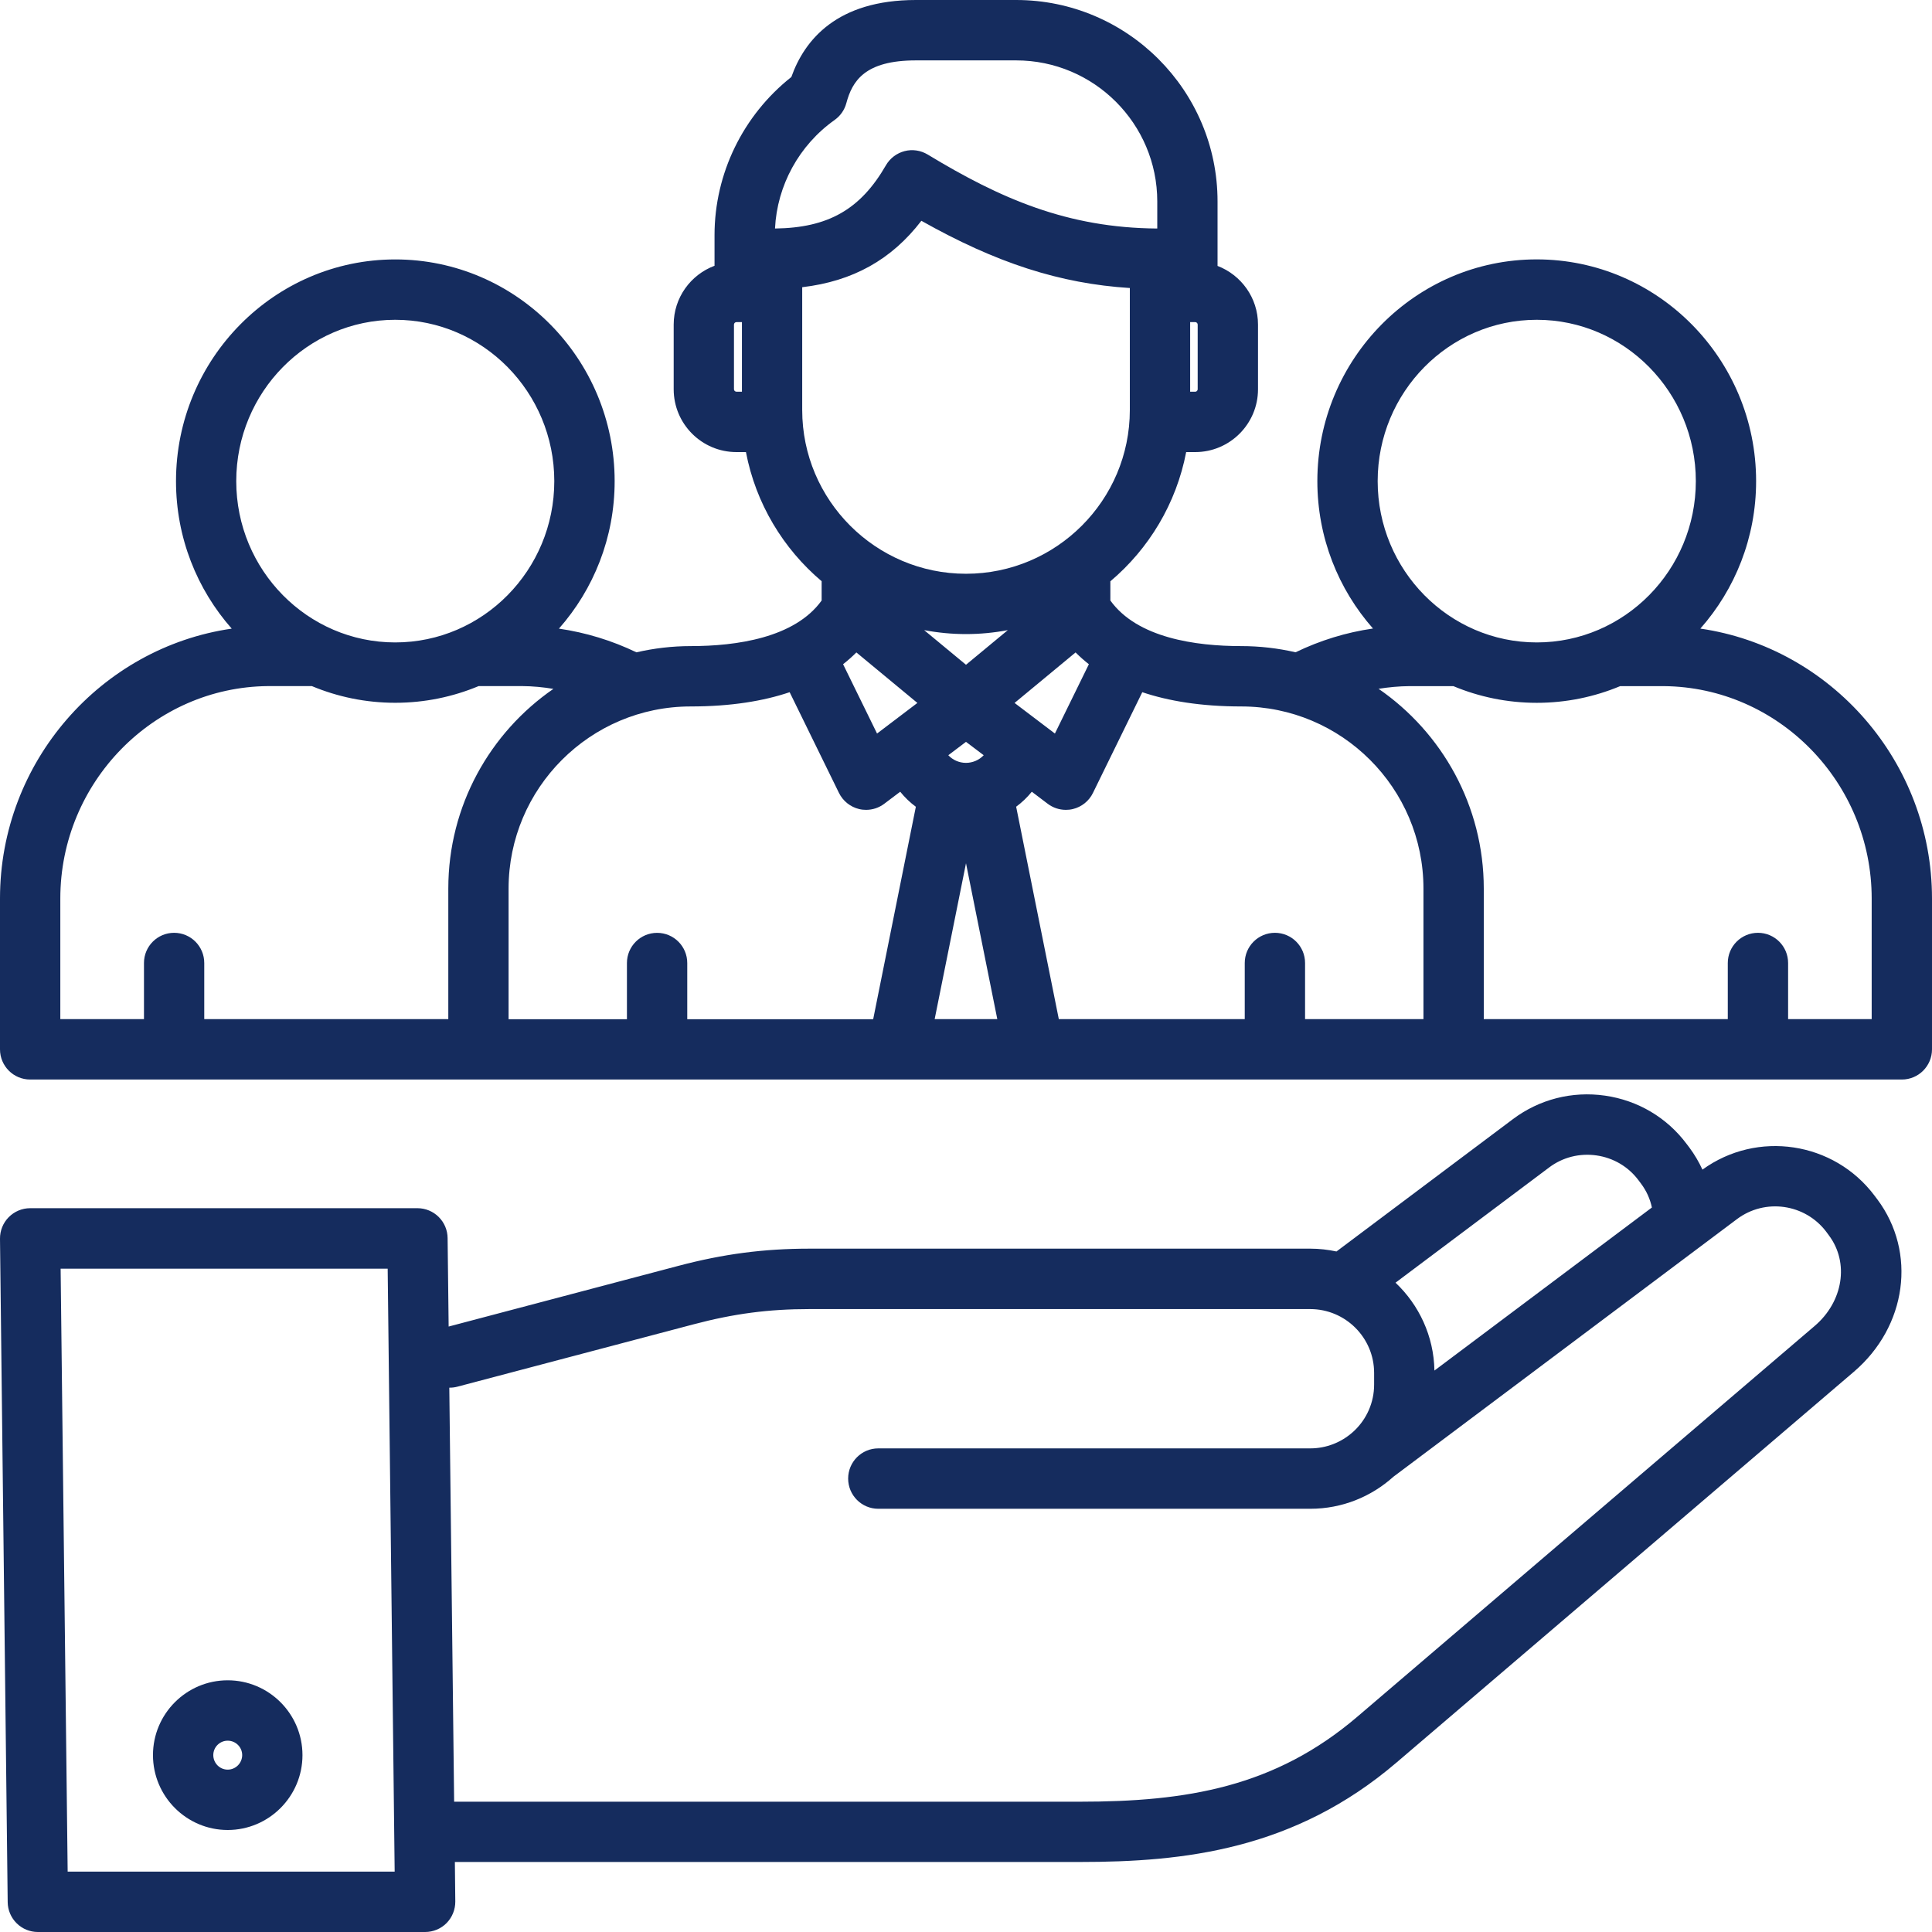 <svg width="50" height="50" viewBox="0 0 50 50" fill="none" xmlns="http://www.w3.org/2000/svg">
<path d="M48.521 30.955C48.519 30.952 48.517 30.949 48.514 30.945C47.461 29.541 45.473 29.244 44.059 30.27C43.966 30.067 43.852 29.875 43.719 29.696L43.653 29.609C43.14 28.922 42.388 28.477 41.537 28.355C40.684 28.233 39.838 28.45 39.153 28.964L34.588 32.388C34.37 32.342 34.143 32.315 33.91 32.315H20.95C19.766 32.315 18.718 32.453 17.554 32.761L11.611 34.331L11.584 32.041C11.582 31.835 11.499 31.639 11.353 31.494C11.207 31.349 11.009 31.268 10.804 31.268H0.78C0.572 31.268 0.372 31.352 0.225 31.501C0.079 31.649 -0.002 31.85 3.44532e-05 32.059L0.199 49.227C0.201 49.433 0.285 49.63 0.431 49.774C0.577 49.919 0.774 50 0.979 50H11.003C11.212 50 11.412 49.916 11.558 49.768C11.704 49.619 11.785 49.418 11.783 49.209L11.772 48.188H27.945C30.64 48.188 33.499 47.876 36.148 45.609L47.976 35.503C49.349 34.331 49.611 32.413 48.585 31.039L48.521 30.955ZM1.751 48.438L1.569 32.833H10.033L10.214 48.438H1.751ZM40.09 30.215C40.441 29.95 40.877 29.84 41.316 29.902C41.755 29.965 42.142 30.193 42.406 30.547L42.471 30.634C42.611 30.821 42.704 31.029 42.751 31.25L37.123 35.47C37.107 34.576 36.722 33.769 36.116 33.196L40.09 30.215ZM46.963 34.316L35.133 44.424C32.995 46.253 30.713 46.628 27.944 46.628H11.753L11.628 35.913C11.697 35.914 11.768 35.906 11.838 35.887L17.951 34.273C18.994 33.997 19.891 33.879 20.948 33.879H33.908C34.82 33.879 35.562 34.62 35.562 35.531V35.833C35.562 36.3 35.368 36.721 35.056 37.021C35.036 37.038 35.017 37.054 35 37.072C34.708 37.328 34.327 37.484 33.908 37.484H22.73C22.299 37.484 21.95 37.834 21.95 38.265C21.95 38.697 22.299 39.047 22.73 39.047H33.91C34.736 39.047 35.49 38.733 36.06 38.219L44.952 31.551C45.679 31.005 46.715 31.152 47.264 31.879L47.327 31.965C47.328 31.967 47.331 31.97 47.333 31.973C47.861 32.679 47.702 33.686 46.963 34.316ZM5.893 43.486C4.826 43.486 3.959 44.354 3.959 45.422C3.959 46.49 4.827 47.36 5.893 47.36C6.959 47.36 7.828 46.491 7.828 45.422C7.827 44.354 6.959 43.486 5.893 43.486ZM5.893 45.798C5.687 45.798 5.52 45.629 5.52 45.422C5.52 45.216 5.687 45.049 5.893 45.049C6.1 45.049 6.268 45.216 6.268 45.422C6.267 45.629 6.099 45.798 5.893 45.798ZM44.005 16.268C44.902 15.253 45.448 13.916 45.448 12.452C45.448 9.288 42.901 6.713 39.77 6.713C36.639 6.713 34.093 9.287 34.093 12.452C34.093 13.915 34.638 15.251 35.533 16.266C34.84 16.366 34.17 16.572 33.529 16.881C33.068 16.775 32.597 16.721 32.124 16.721C30.946 16.721 29.433 16.511 28.736 15.541V15.044C29.734 14.202 30.443 13.031 30.698 11.7H30.932C31.827 11.7 32.557 10.971 32.557 10.074V8.4C32.557 7.707 32.121 7.116 31.51 6.882V5.213C31.51 2.339 29.172 0 26.298 0H23.704C21.665 0 20.822 1.028 20.48 1.993C19.23 2.982 18.492 4.491 18.492 6.085V6.878C17.875 7.109 17.435 7.703 17.435 8.4V10.074C17.435 10.971 18.163 11.7 19.06 11.7H19.305C19.559 13.03 20.268 14.2 21.264 15.042V15.541C20.567 16.51 19.053 16.721 17.875 16.721C17.393 16.721 16.923 16.778 16.471 16.882C15.837 16.577 15.161 16.37 14.465 16.269C15.361 15.254 15.907 13.917 15.907 12.453C15.907 9.289 13.361 6.714 10.23 6.714C7.101 6.714 4.555 9.288 4.555 12.453C4.555 13.917 5.101 15.254 5.997 16.269C2.615 16.758 3.44532e-05 19.712 3.44532e-05 23.253V27.157C3.44532e-05 27.588 0.349 27.938 0.78 27.938H49.22C49.651 27.938 50 27.588 50 27.157V23.253C49.999 19.714 47.388 16.76 44.005 16.268ZM39.771 8.276C42.041 8.276 43.888 10.15 43.888 12.452C43.888 14.754 42.042 16.626 39.771 16.626C37.501 16.626 35.654 14.754 35.654 12.452C35.654 10.149 37.501 8.276 39.771 8.276ZM25 17.204L23.917 16.308C24.268 16.374 24.63 16.41 25 16.41C25.369 16.41 25.731 16.374 26.082 16.308L25 17.204ZM22.163 16.885L23.742 18.192L22.698 18.984L21.819 17.19C21.946 17.09 22.06 16.989 22.163 16.885ZM25 19.743C24.82 19.743 24.656 19.667 24.542 19.545L25 19.199L25.458 19.545C25.399 19.608 25.328 19.657 25.249 19.691C25.17 19.725 25.085 19.743 25 19.743ZM26.257 18.192L27.836 16.885C27.944 16.994 28.059 17.095 28.18 17.19L27.301 18.984L26.257 18.192ZM30.996 10.074C30.996 10.108 30.966 10.138 30.932 10.138H30.801V8.336H30.932C30.966 8.336 30.996 8.365 30.996 8.4V10.074ZM21.6 3.105C21.749 2.999 21.856 2.846 21.903 2.67C22.057 2.095 22.383 1.563 23.704 1.563H26.298C28.311 1.563 29.95 3.2 29.95 5.213V5.914C27.622 5.899 25.888 5.138 24.008 3.999C23.828 3.891 23.613 3.858 23.41 3.911C23.207 3.964 23.033 4.096 22.928 4.277C22.27 5.419 21.434 5.897 20.057 5.914C20.111 4.8 20.678 3.759 21.6 3.105ZM18.995 10.074V8.4C18.995 8.366 19.025 8.336 19.06 8.336H19.201V10.137H19.06C19.024 10.137 18.995 10.108 18.995 10.074ZM20.761 10.611V7.433C22.069 7.279 23.072 6.722 23.845 5.714C25.785 6.807 27.431 7.339 29.24 7.454V10.611C29.24 12.948 27.337 14.849 25 14.849C22.663 14.849 20.761 12.947 20.761 10.611ZM10.228 8.276C12.497 8.276 14.345 10.15 14.345 12.452C14.345 14.754 12.498 16.626 10.228 16.626C7.959 16.626 6.114 14.754 6.114 12.452C6.114 10.149 7.96 8.276 10.228 8.276ZM1.561 23.253C1.561 20.247 3.976 17.781 6.937 17.756H8.071C8.736 18.034 9.465 18.188 10.229 18.188C10.992 18.188 11.721 18.034 12.387 17.756H13.517C13.787 17.758 14.056 17.784 14.322 17.828C12.681 18.96 11.602 20.854 11.602 22.997V26.375H5.286V24.922C5.286 24.491 4.937 24.141 4.506 24.141C4.075 24.141 3.726 24.491 3.726 24.922V26.375H1.561V23.253ZM13.162 22.997C13.162 20.398 15.275 18.283 17.873 18.283C18.923 18.283 19.763 18.141 20.436 17.914L21.713 20.522C21.764 20.625 21.837 20.716 21.927 20.788C22.017 20.86 22.122 20.911 22.233 20.938C22.293 20.953 22.353 20.959 22.414 20.959C22.583 20.959 22.748 20.905 22.885 20.801L23.297 20.49C23.415 20.636 23.55 20.767 23.702 20.879L22.598 26.377H17.786V24.923C17.786 24.492 17.437 24.142 17.006 24.142C16.574 24.142 16.225 24.492 16.225 24.923V26.377H13.162V22.997H13.162ZM25 22.341L25.81 26.375H24.189L25 22.341ZM33.775 26.375V24.922C33.775 24.491 33.426 24.141 32.995 24.141C32.563 24.141 32.214 24.491 32.214 24.922V26.375H27.402L26.298 20.878C26.449 20.767 26.585 20.636 26.703 20.49L27.114 20.801C27.251 20.905 27.416 20.959 27.585 20.959C27.646 20.959 27.706 20.953 27.766 20.938C27.878 20.911 27.982 20.86 28.072 20.788C28.162 20.716 28.235 20.625 28.285 20.522L29.562 17.914C30.235 18.14 31.075 18.283 32.124 18.283C34.724 18.283 36.839 20.397 36.839 22.997V26.375H33.775ZM48.438 26.375H46.276V24.922C46.276 24.491 45.927 24.141 45.496 24.141C45.065 24.141 44.715 24.491 44.715 24.922V26.375H38.4V22.997C38.4 20.854 37.32 18.959 35.677 17.826C35.94 17.785 36.206 17.759 36.477 17.757H37.613C38.279 18.035 39.008 18.189 39.771 18.189C40.535 18.189 41.264 18.035 41.93 17.757H43.059C46.026 17.782 48.439 20.247 48.439 23.254V26.375H48.438Z" fill="#152C5E"/>
</svg>

